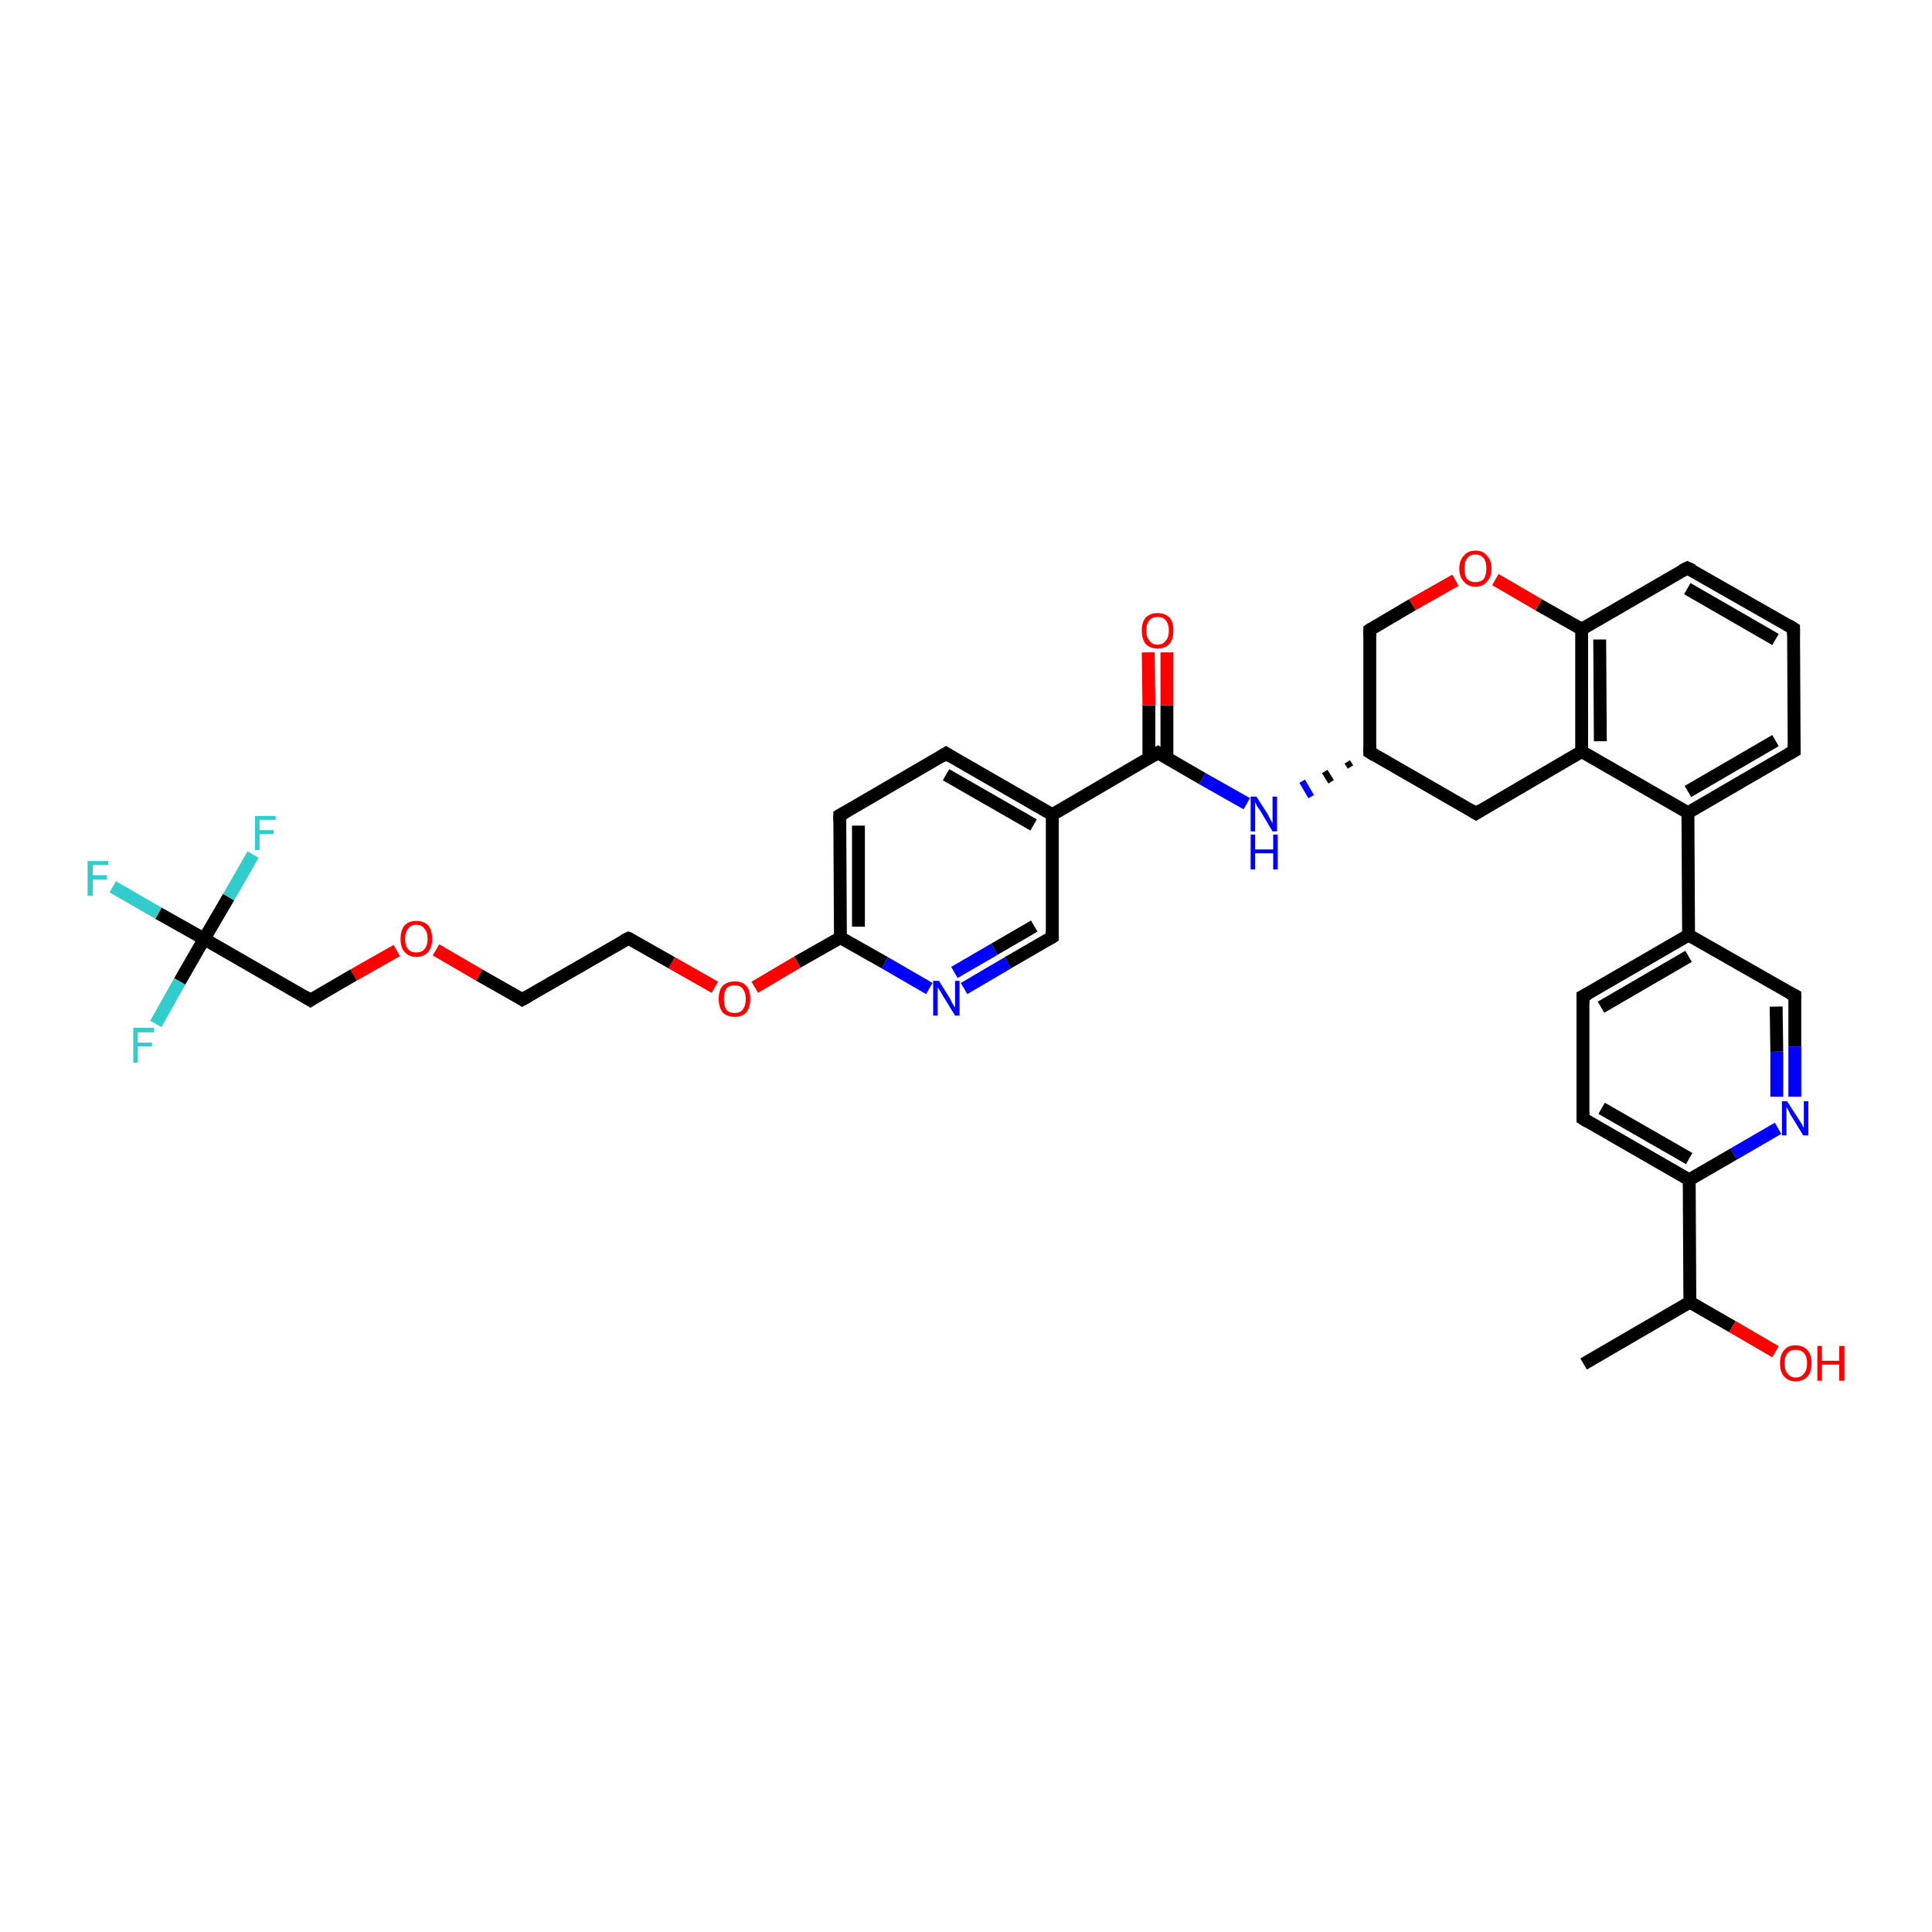 <?xml version='1.0' encoding='iso-8859-1'?>
<svg version='1.1' baseProfile='full'
              xmlns='http://www.w3.org/2000/svg'
                      xmlns:rdkit='http://www.rdkit.org/xml'
                      xmlns:xlink='http://www.w3.org/1999/xlink'
                  xml:space='preserve'
width='300px' height='300px' viewBox='0 0 300 300'>
<!-- END OF HEADER -->
<rect style='opacity:1.0;fill:#FFFFFF;stroke:none' width='300.0' height='300.0' x='0.0' y='0.0'> </rect>
<path class='bond-0 atom-0 atom-1' d='M 245.9,211.8 L 262.4,202.2' style='fill:none;fill-rule:evenodd;stroke:#000000;stroke-width:2.0px;stroke-linecap:butt;stroke-linejoin:miter;stroke-opacity:1' />
<path class='bond-1 atom-1 atom-2' d='M 262.4,202.2 L 269.0,206.0' style='fill:none;fill-rule:evenodd;stroke:#000000;stroke-width:2.0px;stroke-linecap:butt;stroke-linejoin:miter;stroke-opacity:1' />
<path class='bond-1 atom-1 atom-2' d='M 269.0,206.0 L 275.7,209.9' style='fill:none;fill-rule:evenodd;stroke:#FF0000;stroke-width:2.0px;stroke-linecap:butt;stroke-linejoin:miter;stroke-opacity:1' />
<path class='bond-2 atom-1 atom-3' d='M 262.4,202.2 L 262.3,183.2' style='fill:none;fill-rule:evenodd;stroke:#000000;stroke-width:2.0px;stroke-linecap:butt;stroke-linejoin:miter;stroke-opacity:1' />
<path class='bond-3 atom-3 atom-4' d='M 262.3,183.2 L 245.8,173.7' style='fill:none;fill-rule:evenodd;stroke:#000000;stroke-width:2.0px;stroke-linecap:butt;stroke-linejoin:miter;stroke-opacity:1' />
<path class='bond-3 atom-3 atom-4' d='M 262.3,179.9 L 248.7,172.1' style='fill:none;fill-rule:evenodd;stroke:#000000;stroke-width:2.0px;stroke-linecap:butt;stroke-linejoin:miter;stroke-opacity:1' />
<path class='bond-4 atom-4 atom-5' d='M 245.8,173.7 L 245.8,154.7' style='fill:none;fill-rule:evenodd;stroke:#000000;stroke-width:2.0px;stroke-linecap:butt;stroke-linejoin:miter;stroke-opacity:1' />
<path class='bond-5 atom-5 atom-6' d='M 245.8,154.7 L 262.2,145.2' style='fill:none;fill-rule:evenodd;stroke:#000000;stroke-width:2.0px;stroke-linecap:butt;stroke-linejoin:miter;stroke-opacity:1' />
<path class='bond-5 atom-5 atom-6' d='M 248.6,156.4 L 262.2,148.5' style='fill:none;fill-rule:evenodd;stroke:#000000;stroke-width:2.0px;stroke-linecap:butt;stroke-linejoin:miter;stroke-opacity:1' />
<path class='bond-6 atom-6 atom-7' d='M 262.2,145.2 L 278.7,154.6' style='fill:none;fill-rule:evenodd;stroke:#000000;stroke-width:2.0px;stroke-linecap:butt;stroke-linejoin:miter;stroke-opacity:1' />
<path class='bond-7 atom-7 atom-8' d='M 278.7,154.6 L 278.7,162.5' style='fill:none;fill-rule:evenodd;stroke:#000000;stroke-width:2.0px;stroke-linecap:butt;stroke-linejoin:miter;stroke-opacity:1' />
<path class='bond-7 atom-7 atom-8' d='M 278.7,162.5 L 278.7,170.3' style='fill:none;fill-rule:evenodd;stroke:#0000FF;stroke-width:2.0px;stroke-linecap:butt;stroke-linejoin:miter;stroke-opacity:1' />
<path class='bond-7 atom-7 atom-8' d='M 275.8,156.3 L 275.9,163.3' style='fill:none;fill-rule:evenodd;stroke:#000000;stroke-width:2.0px;stroke-linecap:butt;stroke-linejoin:miter;stroke-opacity:1' />
<path class='bond-7 atom-7 atom-8' d='M 275.9,163.3 L 275.9,170.3' style='fill:none;fill-rule:evenodd;stroke:#0000FF;stroke-width:2.0px;stroke-linecap:butt;stroke-linejoin:miter;stroke-opacity:1' />
<path class='bond-8 atom-6 atom-9' d='M 262.2,145.2 L 262.1,126.2' style='fill:none;fill-rule:evenodd;stroke:#000000;stroke-width:2.0px;stroke-linecap:butt;stroke-linejoin:miter;stroke-opacity:1' />
<path class='bond-9 atom-9 atom-10' d='M 262.1,126.2 L 278.6,116.6' style='fill:none;fill-rule:evenodd;stroke:#000000;stroke-width:2.0px;stroke-linecap:butt;stroke-linejoin:miter;stroke-opacity:1' />
<path class='bond-9 atom-9 atom-10' d='M 262.1,122.9 L 275.7,115.0' style='fill:none;fill-rule:evenodd;stroke:#000000;stroke-width:2.0px;stroke-linecap:butt;stroke-linejoin:miter;stroke-opacity:1' />
<path class='bond-10 atom-10 atom-11' d='M 278.6,116.6 L 278.5,97.6' style='fill:none;fill-rule:evenodd;stroke:#000000;stroke-width:2.0px;stroke-linecap:butt;stroke-linejoin:miter;stroke-opacity:1' />
<path class='bond-11 atom-11 atom-12' d='M 278.5,97.6 L 262.0,88.2' style='fill:none;fill-rule:evenodd;stroke:#000000;stroke-width:2.0px;stroke-linecap:butt;stroke-linejoin:miter;stroke-opacity:1' />
<path class='bond-11 atom-11 atom-12' d='M 275.7,99.3 L 262.0,91.4' style='fill:none;fill-rule:evenodd;stroke:#000000;stroke-width:2.0px;stroke-linecap:butt;stroke-linejoin:miter;stroke-opacity:1' />
<path class='bond-12 atom-12 atom-13' d='M 262.0,88.2 L 245.6,97.7' style='fill:none;fill-rule:evenodd;stroke:#000000;stroke-width:2.0px;stroke-linecap:butt;stroke-linejoin:miter;stroke-opacity:1' />
<path class='bond-13 atom-13 atom-14' d='M 245.6,97.7 L 238.9,93.9' style='fill:none;fill-rule:evenodd;stroke:#000000;stroke-width:2.0px;stroke-linecap:butt;stroke-linejoin:miter;stroke-opacity:1' />
<path class='bond-13 atom-13 atom-14' d='M 238.9,93.9 L 232.2,90.0' style='fill:none;fill-rule:evenodd;stroke:#FF0000;stroke-width:2.0px;stroke-linecap:butt;stroke-linejoin:miter;stroke-opacity:1' />
<path class='bond-14 atom-14 atom-15' d='M 226.0,90.1 L 219.3,93.9' style='fill:none;fill-rule:evenodd;stroke:#FF0000;stroke-width:2.0px;stroke-linecap:butt;stroke-linejoin:miter;stroke-opacity:1' />
<path class='bond-14 atom-14 atom-15' d='M 219.3,93.9 L 212.7,97.8' style='fill:none;fill-rule:evenodd;stroke:#000000;stroke-width:2.0px;stroke-linecap:butt;stroke-linejoin:miter;stroke-opacity:1' />
<path class='bond-15 atom-15 atom-16' d='M 212.7,97.8 L 212.7,116.8' style='fill:none;fill-rule:evenodd;stroke:#000000;stroke-width:2.0px;stroke-linecap:butt;stroke-linejoin:miter;stroke-opacity:1' />
<path class='bond-16 atom-16 atom-17' d='M 212.7,116.8 L 229.2,126.3' style='fill:none;fill-rule:evenodd;stroke:#000000;stroke-width:2.0px;stroke-linecap:butt;stroke-linejoin:miter;stroke-opacity:1' />
<path class='bond-17 atom-17 atom-18' d='M 229.2,126.3 L 245.6,116.7' style='fill:none;fill-rule:evenodd;stroke:#000000;stroke-width:2.0px;stroke-linecap:butt;stroke-linejoin:miter;stroke-opacity:1' />
<path class='bond-18 atom-16 atom-19' d='M 209.2,118.3 L 209.7,119.1' style='fill:none;fill-rule:evenodd;stroke:#000000;stroke-width:1.0px;stroke-linecap:butt;stroke-linejoin:miter;stroke-opacity:1' />
<path class='bond-18 atom-16 atom-19' d='M 205.7,119.8 L 206.7,121.4' style='fill:none;fill-rule:evenodd;stroke:#000000;stroke-width:1.0px;stroke-linecap:butt;stroke-linejoin:miter;stroke-opacity:1' />
<path class='bond-18 atom-16 atom-19' d='M 202.2,121.3 L 203.6,123.7' style='fill:none;fill-rule:evenodd;stroke:#0000FF;stroke-width:1.0px;stroke-linecap:butt;stroke-linejoin:miter;stroke-opacity:1' />
<path class='bond-19 atom-19 atom-20' d='M 193.6,124.8 L 186.7,120.9' style='fill:none;fill-rule:evenodd;stroke:#0000FF;stroke-width:2.0px;stroke-linecap:butt;stroke-linejoin:miter;stroke-opacity:1' />
<path class='bond-19 atom-19 atom-20' d='M 186.7,120.9 L 179.8,116.9' style='fill:none;fill-rule:evenodd;stroke:#000000;stroke-width:2.0px;stroke-linecap:butt;stroke-linejoin:miter;stroke-opacity:1' />
<path class='bond-20 atom-20 atom-21' d='M 181.2,117.7 L 181.2,109.5' style='fill:none;fill-rule:evenodd;stroke:#000000;stroke-width:2.0px;stroke-linecap:butt;stroke-linejoin:miter;stroke-opacity:1' />
<path class='bond-20 atom-20 atom-21' d='M 181.2,109.5 L 181.2,101.3' style='fill:none;fill-rule:evenodd;stroke:#FF0000;stroke-width:2.0px;stroke-linecap:butt;stroke-linejoin:miter;stroke-opacity:1' />
<path class='bond-20 atom-20 atom-21' d='M 178.4,117.7 L 178.4,109.5' style='fill:none;fill-rule:evenodd;stroke:#000000;stroke-width:2.0px;stroke-linecap:butt;stroke-linejoin:miter;stroke-opacity:1' />
<path class='bond-20 atom-20 atom-21' d='M 178.4,109.5 L 178.3,101.3' style='fill:none;fill-rule:evenodd;stroke:#FF0000;stroke-width:2.0px;stroke-linecap:butt;stroke-linejoin:miter;stroke-opacity:1' />
<path class='bond-21 atom-20 atom-22' d='M 179.8,116.9 L 163.4,126.5' style='fill:none;fill-rule:evenodd;stroke:#000000;stroke-width:2.0px;stroke-linecap:butt;stroke-linejoin:miter;stroke-opacity:1' />
<path class='bond-22 atom-22 atom-23' d='M 163.4,126.5 L 146.9,117.0' style='fill:none;fill-rule:evenodd;stroke:#000000;stroke-width:2.0px;stroke-linecap:butt;stroke-linejoin:miter;stroke-opacity:1' />
<path class='bond-22 atom-22 atom-23' d='M 160.5,128.1 L 146.9,120.3' style='fill:none;fill-rule:evenodd;stroke:#000000;stroke-width:2.0px;stroke-linecap:butt;stroke-linejoin:miter;stroke-opacity:1' />
<path class='bond-23 atom-23 atom-24' d='M 146.9,117.0 L 130.4,126.6' style='fill:none;fill-rule:evenodd;stroke:#000000;stroke-width:2.0px;stroke-linecap:butt;stroke-linejoin:miter;stroke-opacity:1' />
<path class='bond-24 atom-24 atom-25' d='M 130.4,126.6 L 130.5,145.6' style='fill:none;fill-rule:evenodd;stroke:#000000;stroke-width:2.0px;stroke-linecap:butt;stroke-linejoin:miter;stroke-opacity:1' />
<path class='bond-24 atom-24 atom-25' d='M 133.3,128.2 L 133.3,143.9' style='fill:none;fill-rule:evenodd;stroke:#000000;stroke-width:2.0px;stroke-linecap:butt;stroke-linejoin:miter;stroke-opacity:1' />
<path class='bond-25 atom-25 atom-26' d='M 130.5,145.6 L 123.8,149.4' style='fill:none;fill-rule:evenodd;stroke:#000000;stroke-width:2.0px;stroke-linecap:butt;stroke-linejoin:miter;stroke-opacity:1' />
<path class='bond-25 atom-25 atom-26' d='M 123.8,149.4 L 117.2,153.3' style='fill:none;fill-rule:evenodd;stroke:#FF0000;stroke-width:2.0px;stroke-linecap:butt;stroke-linejoin:miter;stroke-opacity:1' />
<path class='bond-26 atom-26 atom-27' d='M 111.0,153.3 L 104.3,149.5' style='fill:none;fill-rule:evenodd;stroke:#FF0000;stroke-width:2.0px;stroke-linecap:butt;stroke-linejoin:miter;stroke-opacity:1' />
<path class='bond-26 atom-26 atom-27' d='M 104.3,149.5 L 97.6,145.7' style='fill:none;fill-rule:evenodd;stroke:#000000;stroke-width:2.0px;stroke-linecap:butt;stroke-linejoin:miter;stroke-opacity:1' />
<path class='bond-27 atom-27 atom-28' d='M 97.6,145.7 L 81.1,155.2' style='fill:none;fill-rule:evenodd;stroke:#000000;stroke-width:2.0px;stroke-linecap:butt;stroke-linejoin:miter;stroke-opacity:1' />
<path class='bond-28 atom-28 atom-29' d='M 81.1,155.2 L 74.4,151.4' style='fill:none;fill-rule:evenodd;stroke:#000000;stroke-width:2.0px;stroke-linecap:butt;stroke-linejoin:miter;stroke-opacity:1' />
<path class='bond-28 atom-28 atom-29' d='M 74.4,151.4 L 67.7,147.5' style='fill:none;fill-rule:evenodd;stroke:#FF0000;stroke-width:2.0px;stroke-linecap:butt;stroke-linejoin:miter;stroke-opacity:1' />
<path class='bond-29 atom-29 atom-30' d='M 61.6,147.6 L 54.9,151.4' style='fill:none;fill-rule:evenodd;stroke:#FF0000;stroke-width:2.0px;stroke-linecap:butt;stroke-linejoin:miter;stroke-opacity:1' />
<path class='bond-29 atom-29 atom-30' d='M 54.9,151.4 L 48.2,155.3' style='fill:none;fill-rule:evenodd;stroke:#000000;stroke-width:2.0px;stroke-linecap:butt;stroke-linejoin:miter;stroke-opacity:1' />
<path class='bond-30 atom-30 atom-31' d='M 48.2,155.3 L 31.7,145.8' style='fill:none;fill-rule:evenodd;stroke:#000000;stroke-width:2.0px;stroke-linecap:butt;stroke-linejoin:miter;stroke-opacity:1' />
<path class='bond-31 atom-31 atom-32' d='M 31.7,145.8 L 24.6,141.8' style='fill:none;fill-rule:evenodd;stroke:#000000;stroke-width:2.0px;stroke-linecap:butt;stroke-linejoin:miter;stroke-opacity:1' />
<path class='bond-31 atom-31 atom-32' d='M 24.6,141.8 L 17.5,137.7' style='fill:none;fill-rule:evenodd;stroke:#33CCCC;stroke-width:2.0px;stroke-linecap:butt;stroke-linejoin:miter;stroke-opacity:1' />
<path class='bond-32 atom-31 atom-33' d='M 31.7,145.8 L 27.9,152.4' style='fill:none;fill-rule:evenodd;stroke:#000000;stroke-width:2.0px;stroke-linecap:butt;stroke-linejoin:miter;stroke-opacity:1' />
<path class='bond-32 atom-31 atom-33' d='M 27.9,152.4 L 24.2,159.0' style='fill:none;fill-rule:evenodd;stroke:#33CCCC;stroke-width:2.0px;stroke-linecap:butt;stroke-linejoin:miter;stroke-opacity:1' />
<path class='bond-33 atom-31 atom-34' d='M 31.7,145.8 L 35.5,139.3' style='fill:none;fill-rule:evenodd;stroke:#000000;stroke-width:2.0px;stroke-linecap:butt;stroke-linejoin:miter;stroke-opacity:1' />
<path class='bond-33 atom-31 atom-34' d='M 35.5,139.3 L 39.3,132.7' style='fill:none;fill-rule:evenodd;stroke:#33CCCC;stroke-width:2.0px;stroke-linecap:butt;stroke-linejoin:miter;stroke-opacity:1' />
<path class='bond-34 atom-25 atom-35' d='M 130.5,145.6 L 137.4,149.5' style='fill:none;fill-rule:evenodd;stroke:#000000;stroke-width:2.0px;stroke-linecap:butt;stroke-linejoin:miter;stroke-opacity:1' />
<path class='bond-34 atom-25 atom-35' d='M 137.4,149.5 L 144.3,153.5' style='fill:none;fill-rule:evenodd;stroke:#0000FF;stroke-width:2.0px;stroke-linecap:butt;stroke-linejoin:miter;stroke-opacity:1' />
<path class='bond-35 atom-35 atom-36' d='M 149.7,153.5 L 156.5,149.5' style='fill:none;fill-rule:evenodd;stroke:#0000FF;stroke-width:2.0px;stroke-linecap:butt;stroke-linejoin:miter;stroke-opacity:1' />
<path class='bond-35 atom-35 atom-36' d='M 156.5,149.5 L 163.4,145.5' style='fill:none;fill-rule:evenodd;stroke:#000000;stroke-width:2.0px;stroke-linecap:butt;stroke-linejoin:miter;stroke-opacity:1' />
<path class='bond-35 atom-35 atom-36' d='M 148.2,151.0 L 154.4,147.4' style='fill:none;fill-rule:evenodd;stroke:#0000FF;stroke-width:2.0px;stroke-linecap:butt;stroke-linejoin:miter;stroke-opacity:1' />
<path class='bond-35 atom-35 atom-36' d='M 154.4,147.4 L 160.6,143.8' style='fill:none;fill-rule:evenodd;stroke:#000000;stroke-width:2.0px;stroke-linecap:butt;stroke-linejoin:miter;stroke-opacity:1' />
<path class='bond-36 atom-8 atom-3' d='M 276.1,175.2 L 269.2,179.2' style='fill:none;fill-rule:evenodd;stroke:#0000FF;stroke-width:2.0px;stroke-linecap:butt;stroke-linejoin:miter;stroke-opacity:1' />
<path class='bond-36 atom-8 atom-3' d='M 269.2,179.2 L 262.3,183.2' style='fill:none;fill-rule:evenodd;stroke:#000000;stroke-width:2.0px;stroke-linecap:butt;stroke-linejoin:miter;stroke-opacity:1' />
<path class='bond-37 atom-18 atom-9' d='M 245.6,116.7 L 262.1,126.2' style='fill:none;fill-rule:evenodd;stroke:#000000;stroke-width:2.0px;stroke-linecap:butt;stroke-linejoin:miter;stroke-opacity:1' />
<path class='bond-38 atom-36 atom-22' d='M 163.4,145.5 L 163.4,126.5' style='fill:none;fill-rule:evenodd;stroke:#000000;stroke-width:2.0px;stroke-linecap:butt;stroke-linejoin:miter;stroke-opacity:1' />
<path class='bond-39 atom-18 atom-13' d='M 245.6,116.7 L 245.6,97.7' style='fill:none;fill-rule:evenodd;stroke:#000000;stroke-width:2.0px;stroke-linecap:butt;stroke-linejoin:miter;stroke-opacity:1' />
<path class='bond-39 atom-18 atom-13' d='M 248.5,115.1 L 248.4,99.3' style='fill:none;fill-rule:evenodd;stroke:#000000;stroke-width:2.0px;stroke-linecap:butt;stroke-linejoin:miter;stroke-opacity:1' />
<path d='M 246.6,174.2 L 245.8,173.7 L 245.8,172.8' style='fill:none;stroke:#000000;stroke-width:2.0px;stroke-linecap:butt;stroke-linejoin:miter;stroke-opacity:1;' />
<path d='M 245.8,155.7 L 245.8,154.7 L 246.6,154.3' style='fill:none;stroke:#000000;stroke-width:2.0px;stroke-linecap:butt;stroke-linejoin:miter;stroke-opacity:1;' />
<path d='M 277.9,154.2 L 278.7,154.6 L 278.7,155.0' style='fill:none;stroke:#000000;stroke-width:2.0px;stroke-linecap:butt;stroke-linejoin:miter;stroke-opacity:1;' />
<path d='M 277.7,117.1 L 278.6,116.6 L 278.6,115.7' style='fill:none;stroke:#000000;stroke-width:2.0px;stroke-linecap:butt;stroke-linejoin:miter;stroke-opacity:1;' />
<path d='M 278.5,98.6 L 278.5,97.6 L 277.7,97.1' style='fill:none;stroke:#000000;stroke-width:2.0px;stroke-linecap:butt;stroke-linejoin:miter;stroke-opacity:1;' />
<path d='M 262.9,88.6 L 262.0,88.2 L 261.2,88.6' style='fill:none;stroke:#000000;stroke-width:2.0px;stroke-linecap:butt;stroke-linejoin:miter;stroke-opacity:1;' />
<path d='M 213.0,97.6 L 212.7,97.8 L 212.7,98.8' style='fill:none;stroke:#000000;stroke-width:2.0px;stroke-linecap:butt;stroke-linejoin:miter;stroke-opacity:1;' />
<path d='M 212.7,115.9 L 212.7,116.8 L 213.5,117.3' style='fill:none;stroke:#000000;stroke-width:2.0px;stroke-linecap:butt;stroke-linejoin:miter;stroke-opacity:1;' />
<path d='M 228.4,125.8 L 229.2,126.3 L 230.0,125.8' style='fill:none;stroke:#000000;stroke-width:2.0px;stroke-linecap:butt;stroke-linejoin:miter;stroke-opacity:1;' />
<path d='M 180.1,117.1 L 179.8,116.9 L 179.0,117.4' style='fill:none;stroke:#000000;stroke-width:2.0px;stroke-linecap:butt;stroke-linejoin:miter;stroke-opacity:1;' />
<path d='M 147.7,117.5 L 146.9,117.0 L 146.1,117.5' style='fill:none;stroke:#000000;stroke-width:2.0px;stroke-linecap:butt;stroke-linejoin:miter;stroke-opacity:1;' />
<path d='M 131.3,126.1 L 130.4,126.6 L 130.4,127.5' style='fill:none;stroke:#000000;stroke-width:2.0px;stroke-linecap:butt;stroke-linejoin:miter;stroke-opacity:1;' />
<path d='M 97.9,145.8 L 97.6,145.7 L 96.8,146.1' style='fill:none;stroke:#000000;stroke-width:2.0px;stroke-linecap:butt;stroke-linejoin:miter;stroke-opacity:1;' />
<path d='M 82.0,154.7 L 81.1,155.2 L 80.8,155.0' style='fill:none;stroke:#000000;stroke-width:2.0px;stroke-linecap:butt;stroke-linejoin:miter;stroke-opacity:1;' />
<path d='M 48.5,155.1 L 48.2,155.3 L 47.4,154.8' style='fill:none;stroke:#000000;stroke-width:2.0px;stroke-linecap:butt;stroke-linejoin:miter;stroke-opacity:1;' />
<path d='M 163.1,145.7 L 163.4,145.5 L 163.4,144.5' style='fill:none;stroke:#000000;stroke-width:2.0px;stroke-linecap:butt;stroke-linejoin:miter;stroke-opacity:1;' />
<path class='atom-2' d='M 276.4 211.7
Q 276.4 210.4, 277.0 209.7
Q 277.6 208.9, 278.8 208.9
Q 280.0 208.9, 280.7 209.7
Q 281.3 210.4, 281.3 211.7
Q 281.3 213.0, 280.7 213.7
Q 280.0 214.5, 278.8 214.5
Q 277.7 214.5, 277.0 213.7
Q 276.4 213.0, 276.4 211.7
M 278.8 213.9
Q 279.7 213.9, 280.1 213.3
Q 280.6 212.8, 280.6 211.7
Q 280.6 210.6, 280.1 210.1
Q 279.7 209.6, 278.8 209.6
Q 278.0 209.6, 277.6 210.1
Q 277.1 210.6, 277.1 211.7
Q 277.1 212.8, 277.6 213.3
Q 278.0 213.9, 278.8 213.9
' fill='#FF0000'/>
<path class='atom-2' d='M 282.2 209.0
L 282.9 209.0
L 282.9 211.3
L 285.6 211.3
L 285.6 209.0
L 286.4 209.0
L 286.4 214.4
L 285.6 214.4
L 285.6 211.9
L 282.9 211.9
L 282.9 214.4
L 282.2 214.4
L 282.2 209.0
' fill='#FF0000'/>
<path class='atom-8' d='M 277.5 171.0
L 279.3 173.8
Q 279.5 174.1, 279.8 174.6
Q 280.0 175.1, 280.1 175.1
L 280.1 171.0
L 280.8 171.0
L 280.8 176.3
L 280.0 176.3
L 278.1 173.2
Q 277.9 172.9, 277.7 172.4
Q 277.5 172.0, 277.4 171.9
L 277.4 176.3
L 276.7 176.3
L 276.7 171.0
L 277.5 171.0
' fill='#0000FF'/>
<path class='atom-14' d='M 226.6 88.3
Q 226.6 87.0, 227.3 86.3
Q 227.9 85.5, 229.1 85.5
Q 230.3 85.5, 230.9 86.3
Q 231.6 87.0, 231.6 88.3
Q 231.6 89.6, 230.9 90.3
Q 230.3 91.1, 229.1 91.1
Q 227.9 91.1, 227.3 90.3
Q 226.6 89.6, 226.6 88.3
M 229.1 90.4
Q 229.9 90.4, 230.4 89.9
Q 230.8 89.3, 230.8 88.3
Q 230.8 87.2, 230.4 86.7
Q 229.9 86.1, 229.1 86.1
Q 228.3 86.1, 227.8 86.7
Q 227.4 87.2, 227.4 88.3
Q 227.4 89.4, 227.8 89.9
Q 228.3 90.4, 229.1 90.4
' fill='#FF0000'/>
<path class='atom-19' d='M 195.1 123.7
L 196.9 126.5
Q 197.0 126.8, 197.3 127.3
Q 197.6 127.8, 197.6 127.9
L 197.6 123.7
L 198.3 123.7
L 198.3 129.1
L 197.6 129.1
L 195.7 125.9
Q 195.5 125.6, 195.2 125.2
Q 195.0 124.7, 194.9 124.6
L 194.9 129.1
L 194.2 129.1
L 194.2 123.7
L 195.1 123.7
' fill='#0000FF'/>
<path class='atom-19' d='M 194.2 129.6
L 194.9 129.6
L 194.9 131.9
L 197.7 131.9
L 197.7 129.6
L 198.4 129.6
L 198.4 135.0
L 197.7 135.0
L 197.7 132.5
L 194.9 132.5
L 194.9 135.0
L 194.2 135.0
L 194.2 129.6
' fill='#0000FF'/>
<path class='atom-21' d='M 177.3 97.9
Q 177.3 96.6, 177.9 95.9
Q 178.6 95.2, 179.7 95.2
Q 180.9 95.2, 181.6 95.9
Q 182.2 96.6, 182.2 97.9
Q 182.2 99.2, 181.6 100.0
Q 180.9 100.7, 179.7 100.7
Q 178.6 100.7, 177.9 100.0
Q 177.3 99.2, 177.3 97.9
M 179.7 100.1
Q 180.6 100.1, 181.0 99.5
Q 181.5 99.0, 181.5 97.9
Q 181.5 96.9, 181.0 96.3
Q 180.6 95.8, 179.7 95.8
Q 178.9 95.8, 178.5 96.3
Q 178.0 96.8, 178.0 97.9
Q 178.0 99.0, 178.5 99.5
Q 178.9 100.1, 179.7 100.1
' fill='#FF0000'/>
<path class='atom-26' d='M 111.6 155.1
Q 111.6 153.8, 112.2 153.1
Q 112.9 152.4, 114.1 152.4
Q 115.3 152.4, 115.9 153.1
Q 116.5 153.8, 116.5 155.1
Q 116.5 156.4, 115.9 157.2
Q 115.2 157.9, 114.1 157.9
Q 112.9 157.9, 112.2 157.2
Q 111.6 156.4, 111.6 155.1
M 114.1 157.3
Q 114.9 157.3, 115.3 156.8
Q 115.8 156.2, 115.8 155.1
Q 115.8 154.1, 115.3 153.5
Q 114.9 153.0, 114.1 153.0
Q 113.2 153.0, 112.8 153.5
Q 112.4 154.1, 112.4 155.1
Q 112.4 156.2, 112.8 156.8
Q 113.2 157.3, 114.1 157.3
' fill='#FF0000'/>
<path class='atom-29' d='M 62.2 145.8
Q 62.2 144.5, 62.8 143.7
Q 63.5 143.0, 64.6 143.0
Q 65.8 143.0, 66.5 143.7
Q 67.1 144.5, 67.1 145.8
Q 67.1 147.1, 66.5 147.8
Q 65.8 148.6, 64.6 148.6
Q 63.5 148.6, 62.8 147.8
Q 62.2 147.1, 62.2 145.8
M 64.6 147.9
Q 65.5 147.9, 65.9 147.4
Q 66.4 146.8, 66.4 145.8
Q 66.4 144.7, 65.9 144.2
Q 65.5 143.6, 64.6 143.6
Q 63.8 143.6, 63.4 144.2
Q 62.9 144.7, 62.9 145.8
Q 62.9 146.9, 63.4 147.4
Q 63.8 147.9, 64.6 147.9
' fill='#FF0000'/>
<path class='atom-32' d='M 13.6 133.7
L 16.8 133.7
L 16.8 134.3
L 14.4 134.3
L 14.4 135.9
L 16.6 135.9
L 16.6 136.6
L 14.4 136.6
L 14.4 139.1
L 13.6 139.1
L 13.6 133.7
' fill='#33CCCC'/>
<path class='atom-33' d='M 20.7 159.6
L 23.9 159.6
L 23.9 160.3
L 21.4 160.3
L 21.4 161.9
L 23.6 161.9
L 23.6 162.5
L 21.4 162.5
L 21.4 165.0
L 20.7 165.0
L 20.7 159.6
' fill='#33CCCC'/>
<path class='atom-34' d='M 39.6 126.7
L 42.8 126.7
L 42.8 127.3
L 40.3 127.3
L 40.3 128.9
L 42.5 128.9
L 42.5 129.5
L 40.3 129.5
L 40.3 132.0
L 39.6 132.0
L 39.6 126.7
' fill='#33CCCC'/>
<path class='atom-35' d='M 145.8 152.3
L 147.6 155.2
Q 147.7 155.5, 148.0 156.0
Q 148.3 156.5, 148.3 156.5
L 148.3 152.3
L 149.0 152.3
L 149.0 157.7
L 148.3 157.7
L 146.4 154.6
Q 146.2 154.2, 145.9 153.8
Q 145.7 153.4, 145.6 153.3
L 145.6 157.7
L 144.9 157.7
L 144.9 152.3
L 145.8 152.3
' fill='#0000FF'/>
</svg>
